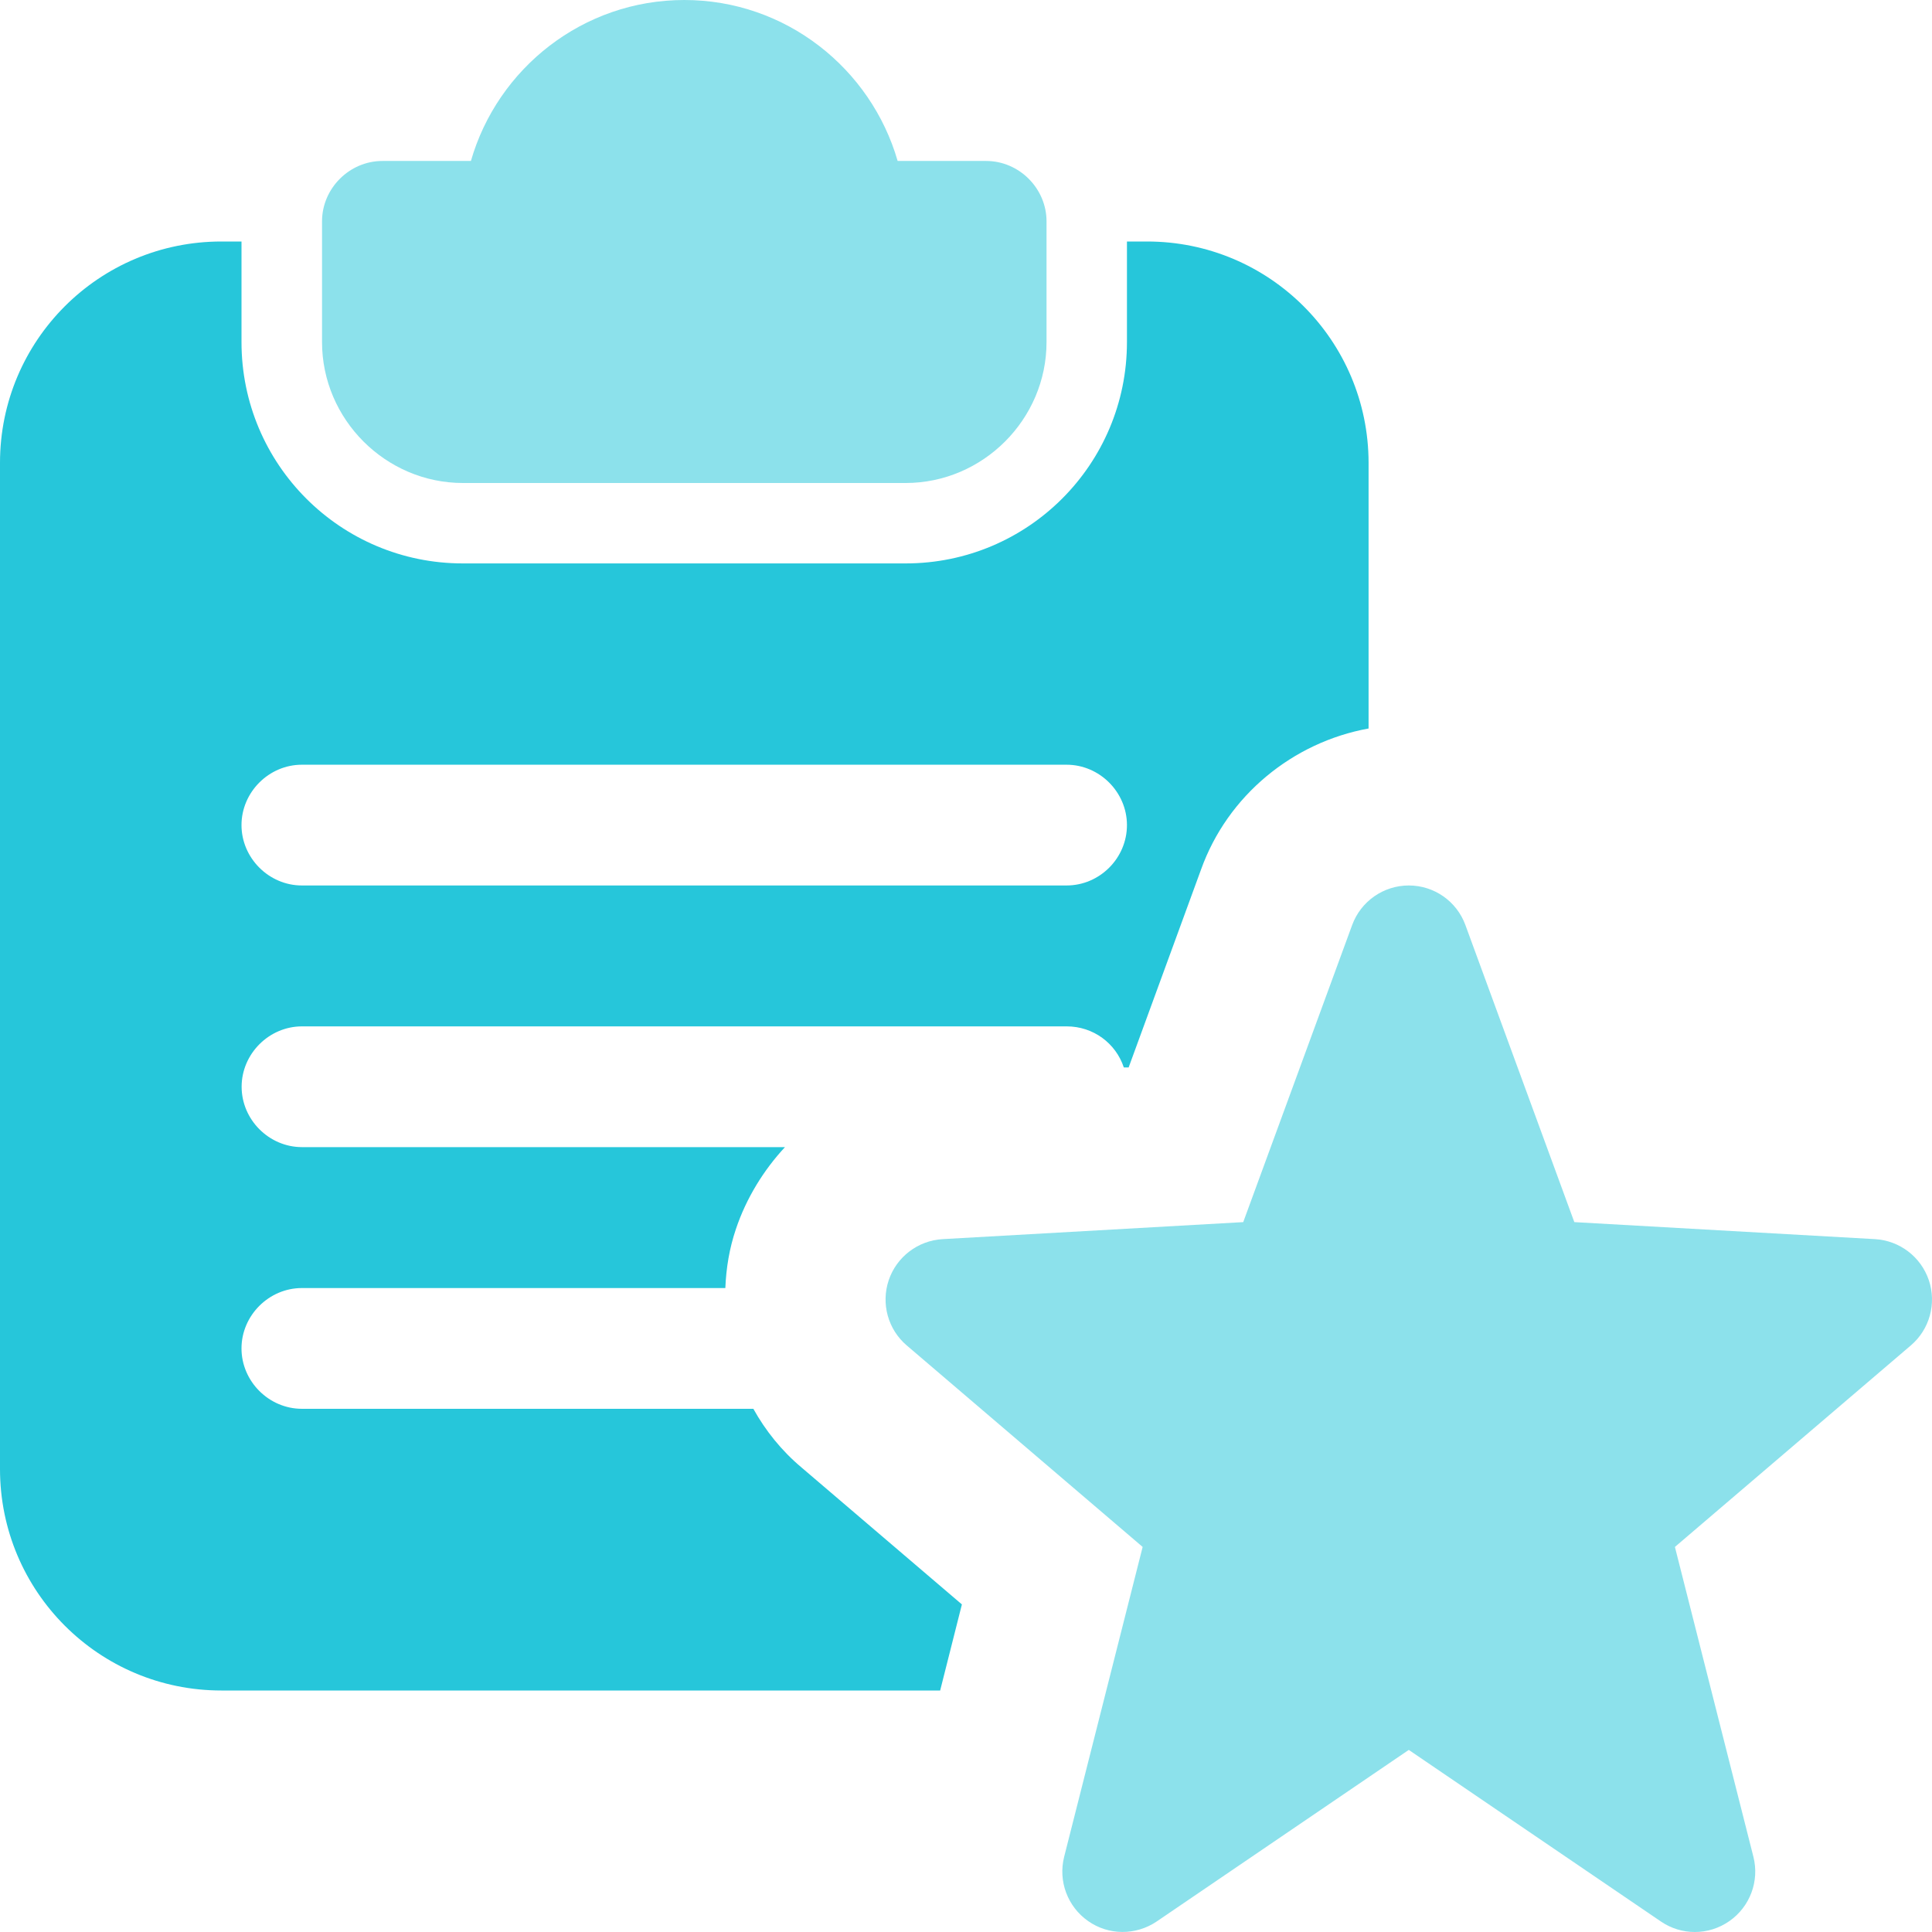 <svg xmlns="http://www.w3.org/2000/svg" width="120" height="120" viewBox="0 0 120 120" fill="none"><path d="M61.252 9.998H55.754C54.097 4.253 48.802 0 42.502 0C36.202 0 30.899 4.253 29.249 9.998H23.752C21.704 9.998 20.002 11.7 20.002 13.748V21.247C20.002 26.047 23.954 30 28.754 30H56.249C61.049 30 65.002 26.047 65.002 21.247V13.748C65.002 11.7 63.299 9.998 61.252 9.998Z" fill="#8CE1EB"></path><path d="M71.25 15H69.997V21.247C69.997 28.845 63.847 34.995 56.25 34.995H28.747C21.15 34.995 15 28.845 15 21.247V15H13.748C6.15 15 0 21.15 0 28.747V91.245C0 98.85 6.15 105 13.748 105H58.395L59.745 99.653L49.792 91.155C48.54 90.105 47.542 88.853 46.792 87.503H18.75C16.703 87.503 15 85.8 15 83.753C15 81.705 16.703 80.003 18.75 80.003H45.052C45.105 78.75 45.3 77.55 45.705 76.35C46.357 74.4 47.452 72.653 48.757 71.25H18.758C16.71 71.25 15.008 69.548 15.008 67.5C15.008 65.453 16.71 63.75 18.758 63.75H66.255C67.905 63.75 69.307 64.8 69.802 66.3H70.102L74.602 54C76.252 49.403 80.302 46.102 85.005 45.248V28.747C84.997 21.15 78.847 15 71.25 15ZM66.247 54.998H18.75C16.703 54.998 15 53.295 15 51.248C15 49.2 16.703 47.498 18.75 47.498H66.247C68.295 47.498 69.997 49.2 69.997 51.248C69.997 53.303 68.302 54.998 66.247 54.998Z" fill="#26C6DA"></path><path d="M105.269 120C104.534 120 103.799 119.783 103.162 119.348L87.502 108.69L71.842 119.348C70.552 120.218 68.857 120.218 67.582 119.318C66.307 118.425 65.715 116.835 66.097 115.328L70.972 96.083L56.317 83.565C55.154 82.575 54.712 80.97 55.2 79.515C55.687 78.068 57.014 77.055 58.544 76.965L77.219 75.908L83.984 57.458C84.525 55.98 85.934 54.998 87.502 54.998C89.077 54.998 90.48 55.98 91.019 57.458L97.784 75.908L116.459 76.965C117.989 77.055 119.309 78.06 119.804 79.515C120.292 80.97 119.849 82.575 118.687 83.565L104.032 96.083L108.907 115.328C109.289 116.835 108.697 118.425 107.422 119.318C106.769 119.775 106.019 120 105.269 120Z" fill="#8CE1EB"></path></svg>